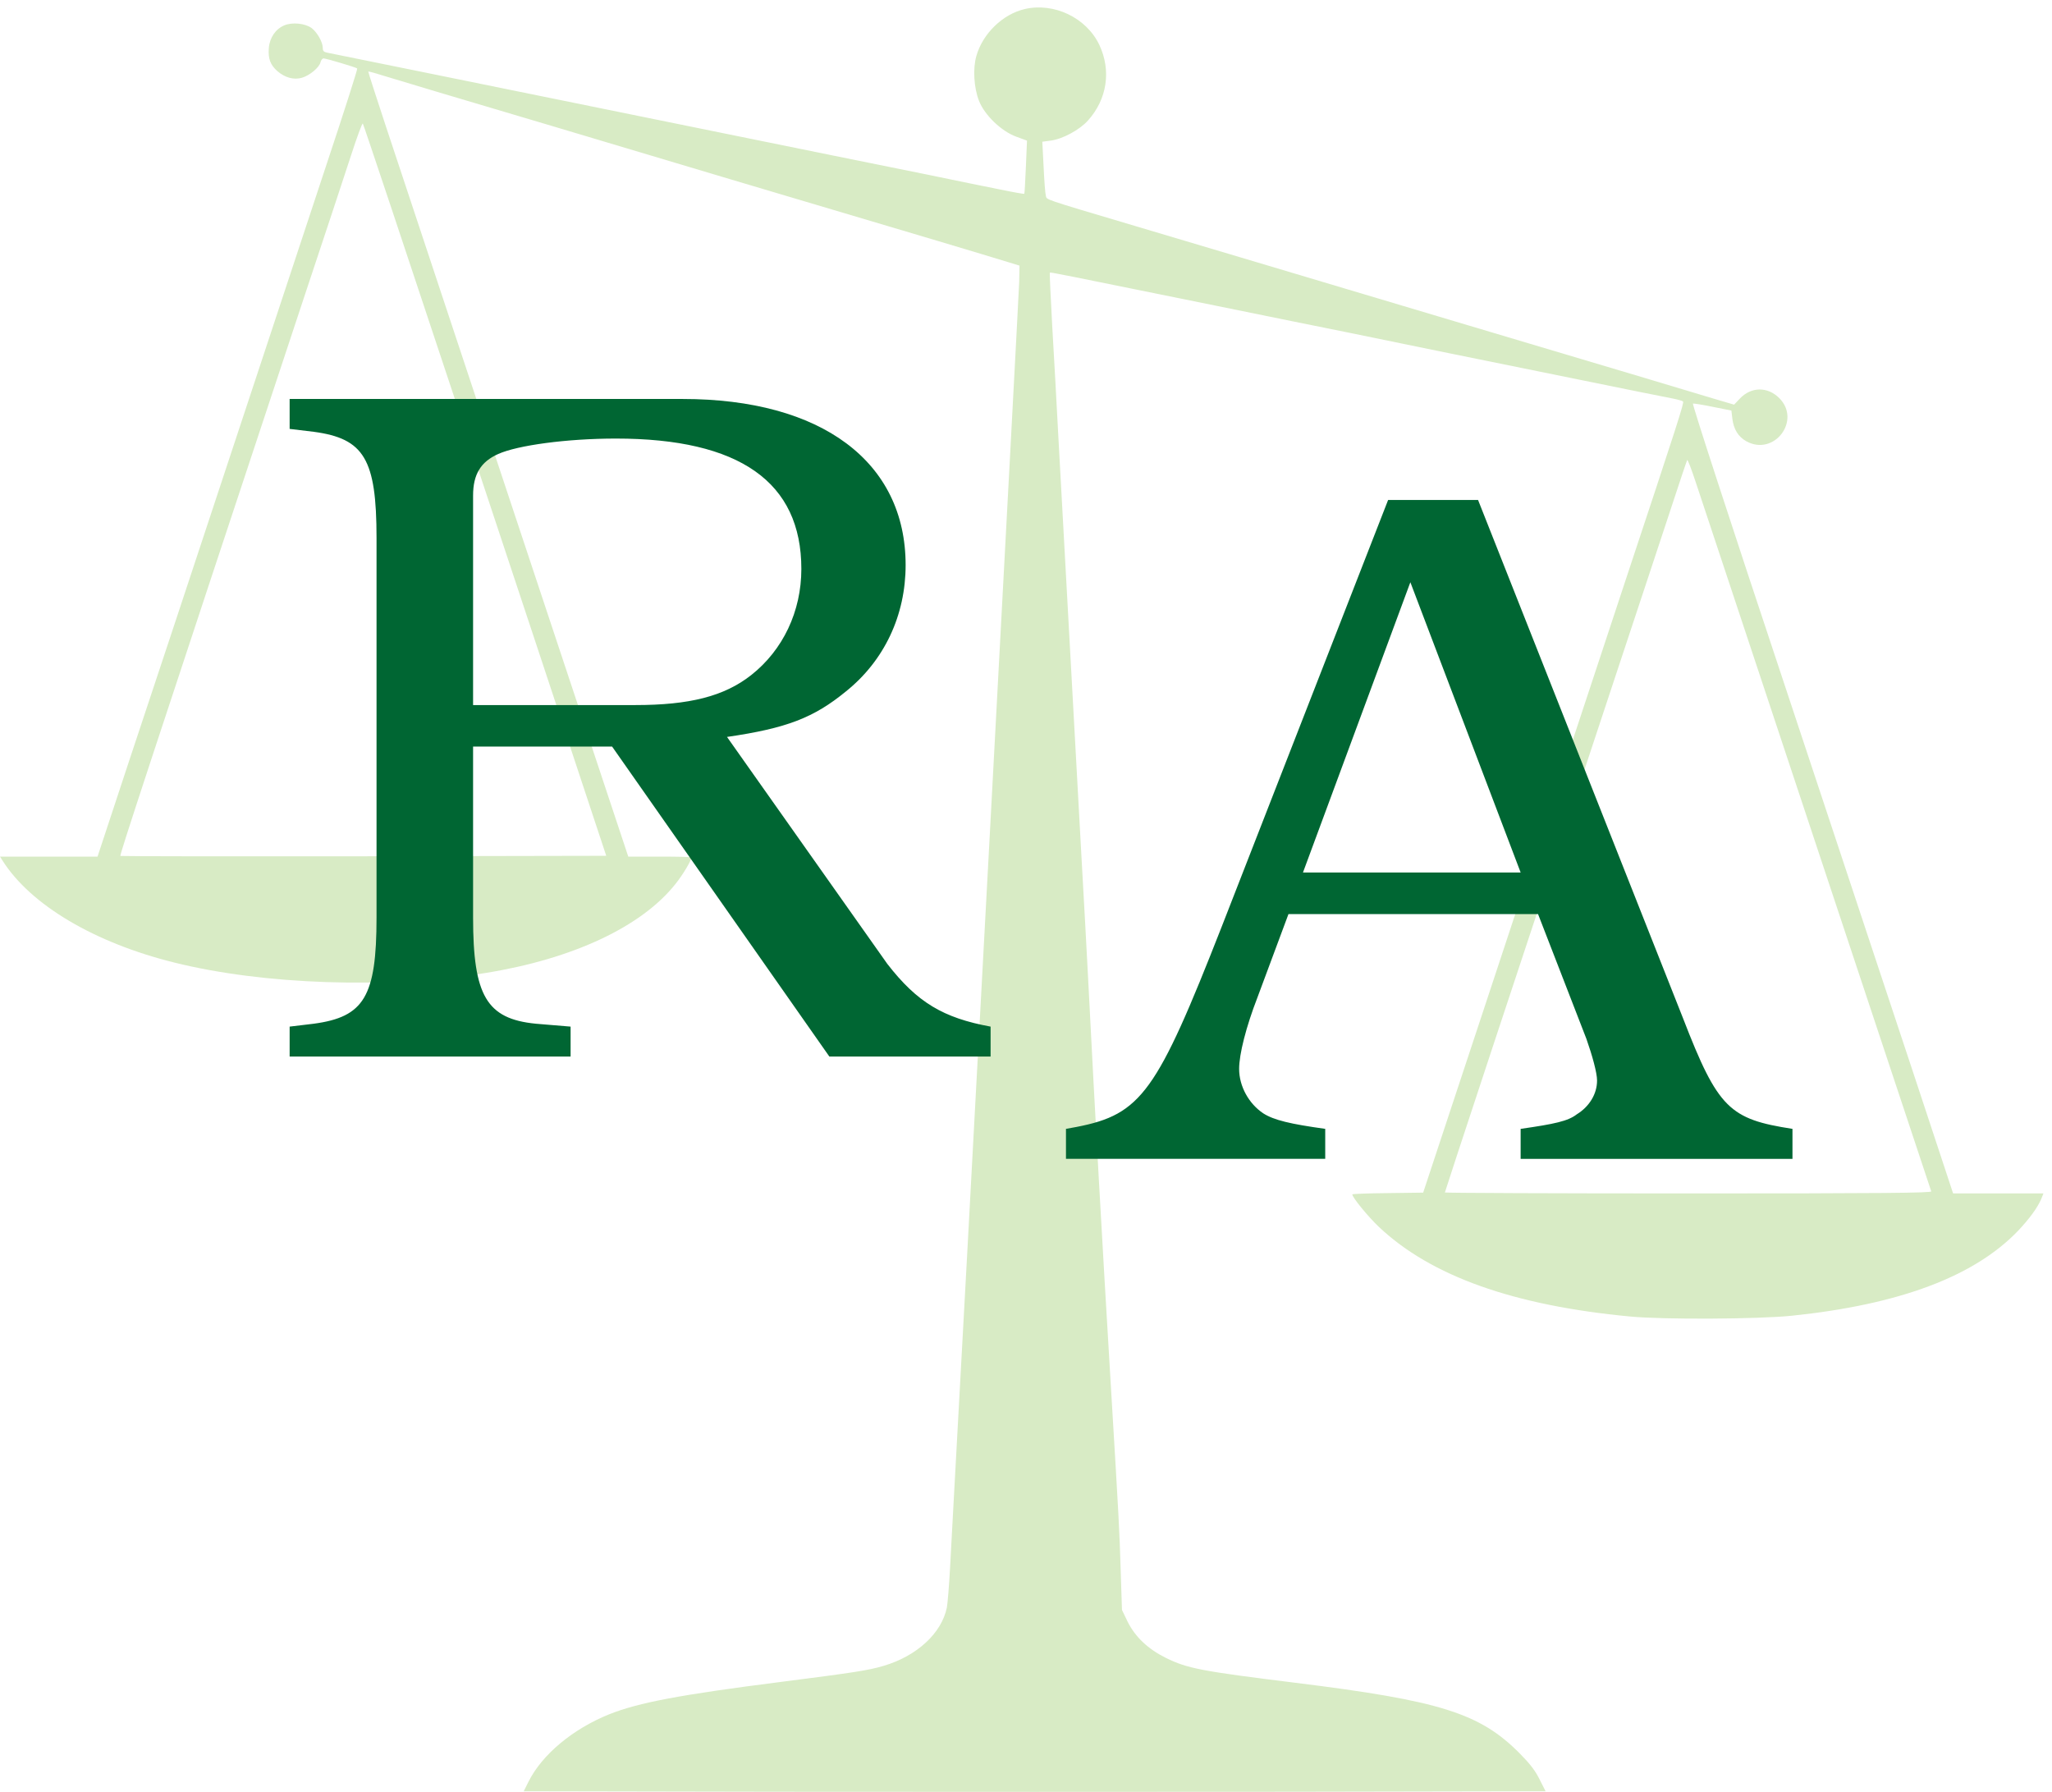 <?xml version="1.0" encoding="UTF-8"?>
<svg xmlns="http://www.w3.org/2000/svg" width="527.08" height="460.21" version="1.1" viewBox="0 0 527.075 460.209">
  <g transform="translate(-41.529 -58.857)">
    <g transform="matrix(.041 0 0 -.041 41.611 519.12)" fill="#d8ebc5">
      <path d="m6417 11169c-137-32-262-153-302-293-23-79-16-199 16-281 35-90 140-191 233-225l68-25-7-165c-4-91-8-167-10-168-2-2-70 10-152 27-81 16-282 57-445 91-164 33-431 87-593 120s-428 87-590 120-428 87-590 120c-732 149-923 188-1430 291-297 60-552 112-567 115-22 4-28 11-28 30 0 37-36 99-71 125-41 29-121 37-170 16-54-22-92-77-97-143-5-65 9-104 54-144 48-41 103-56 154-41 48 14 108 64 116 97 3 13 12 24 19 24 16 0 204-56 211-63 3-3-82-270-190-594-107-323-290-876-406-1228-552-1670-645-1950-832-2512l-199-603h-611l17-27c177-277 575-513 1076-637 559-139 1329-165 1949-65 547 88 978 290 1190 558 44 54 100 148 100 166 0 3-89 5-198 5h-198l-11 33c-13 37-1332 4012-1506 4537-63 190-113 346-112 348 1 1 38-8 81-22 43-13 201-61 349-105 312-92 979-291 1845-550 348-103 656-195 1285-382 204-61 404-121 445-134l75-23-2-104c-2-78-357-6694-413-7683-5-93-14-260-20-370s-15-222-20-249c-33-161-187-303-395-365-98-29-184-42-645-101-628-80-891-129-1076-203-228-92-420-252-505-422l-30-60 1601-3c880-1 2320-1 3201 0l1600 3-37 73c-26 54-60 98-123 162-251 254-497 332-1411 445-582 72-673 89-807 155-113 56-192 131-240 226l-36 75-8 247c-8 259-11 313-59 1112-61 1012-99 1698-145 2595-9 171-27 508-41 750-21 383-46 831-145 2635-11 206-28 524-39 705-10 182-17 332-15 333 3 4 65-9 1045-208 300-61 677-138 838-170 160-33 424-87 585-120 160-32 537-109 837-170s570-116 600-121c30-6 58-14 62-18 8-7-31-128-372-1156-109-330-366-1106-570-1725s-443-1339-529-1600l-157-475-222-3c-122-1-222-5-222-8 0-19 100-141 168-205 326-307 842-491 1572-560 208-20 804-17 1015 5 674 70 1142 246 1416 532 71 75 122 145 145 199l14 35h-566l-252 763c-139 419-508 1532-820 2472-321 964-564 1711-558 1713 6 1 63-8 126-21l115-23 6-51c8-66 37-113 87-141 174-97 347 130 207 270-73 73-176 72-247-3l-36-38-129 38c-130 40-635 190-1155 345-159 47-415 124-570 170-156 47-413 123-573 171-159 48-461 137-670 200-209 62-504 150-655 195-595 177-553 163-560 191-4 13-10 95-14 181l-8 156 52 7c76 10 181 67 234 126 120 133 147 313 71 474-81 170-284 267-468 224zm-3534-2549c333-1004 675-2034 759-2290l154-465-1520-3c-835-1-1521 0-1524 2-5 6 154 490 1158 3521 121 363 250 753 287 867s70 204 74 200 279-828 612-1832zm8499-2705c391-1177 713-2146 715-2152 4-10-304-13-1521-13-839 0-1526 3-1526 6 0 6 439 1336 1080 3269 132 396 282 853 336 1015 53 162 99 299 102 304s27-58 54-140 369-1112 760-2289z" fill="#d8ebc5"></path>
    </g>
  </g>
  <g transform="translate(-41.529 -58.857)">
    <g transform="matrix(6.2 0 0 6.2 -341.71 -1619.5)" fill="#063" aria-label="R">
      <path d="m91.932 301.23c2.48-0.36 3.6-0.8 4.92-1.88 1.6-1.28 2.48-3.16 2.48-5.24 0-4.28-3.48-6.88-9.24-6.88h-16.28v1.24l1 0.12c2.08 0.28 2.6 1.12 2.6 4.4v15.72c0 3.28-0.52 4.12-2.6 4.4l-1 0.12v1.24h11.64v-1.24l-1.44-0.12c-2.04-0.2-2.6-1.16-2.6-4.4v-7.08h5.76l9 12.84h6.68v-1.24c-1.96-0.36-3.04-1-4.28-2.6zm-10.52-1.32v-8.68c0-0.88 0.32-1.4 1.04-1.72 0.8-0.36 2.84-0.64 4.88-0.64 5.12 0 7.68 1.8 7.68 5.4 0 1.76-0.76 3.36-2.08 4.4-1.12 0.88-2.56 1.24-4.8 1.24z" fill="#063"></path>
    </g>
  </g>
  <g transform="translate(-41.529 -58.857)">
    <g transform="matrix(6.212 0 0 6.212 -126.29 -1597)" fill="#063" aria-label="A">
      <path d="m88.132 287.23h-3.72l-6.88 17.64c-2.68 6.84-3.32 7.76-6 8.28l-0.44 0.08v1.24h10.72v-1.24c-1.44-0.2-2.12-0.36-2.56-0.64-0.6-0.4-1-1.12-1-1.84 0-0.6 0.28-1.72 0.76-2.96l1.28-3.44h10.32l2 5.16c0.24 0.68 0.44 1.4 0.44 1.72 0 0.56-0.32 1.08-0.84 1.4-0.36 0.28-0.92 0.4-2.32 0.6v1.24h11.24v-1.24c-2.6-0.4-3.08-0.84-4.52-4.56zm-7.24 15.4 4.44-12 4.56 12z" fill="#063"></path>
    </g>
  </g>
</svg>
